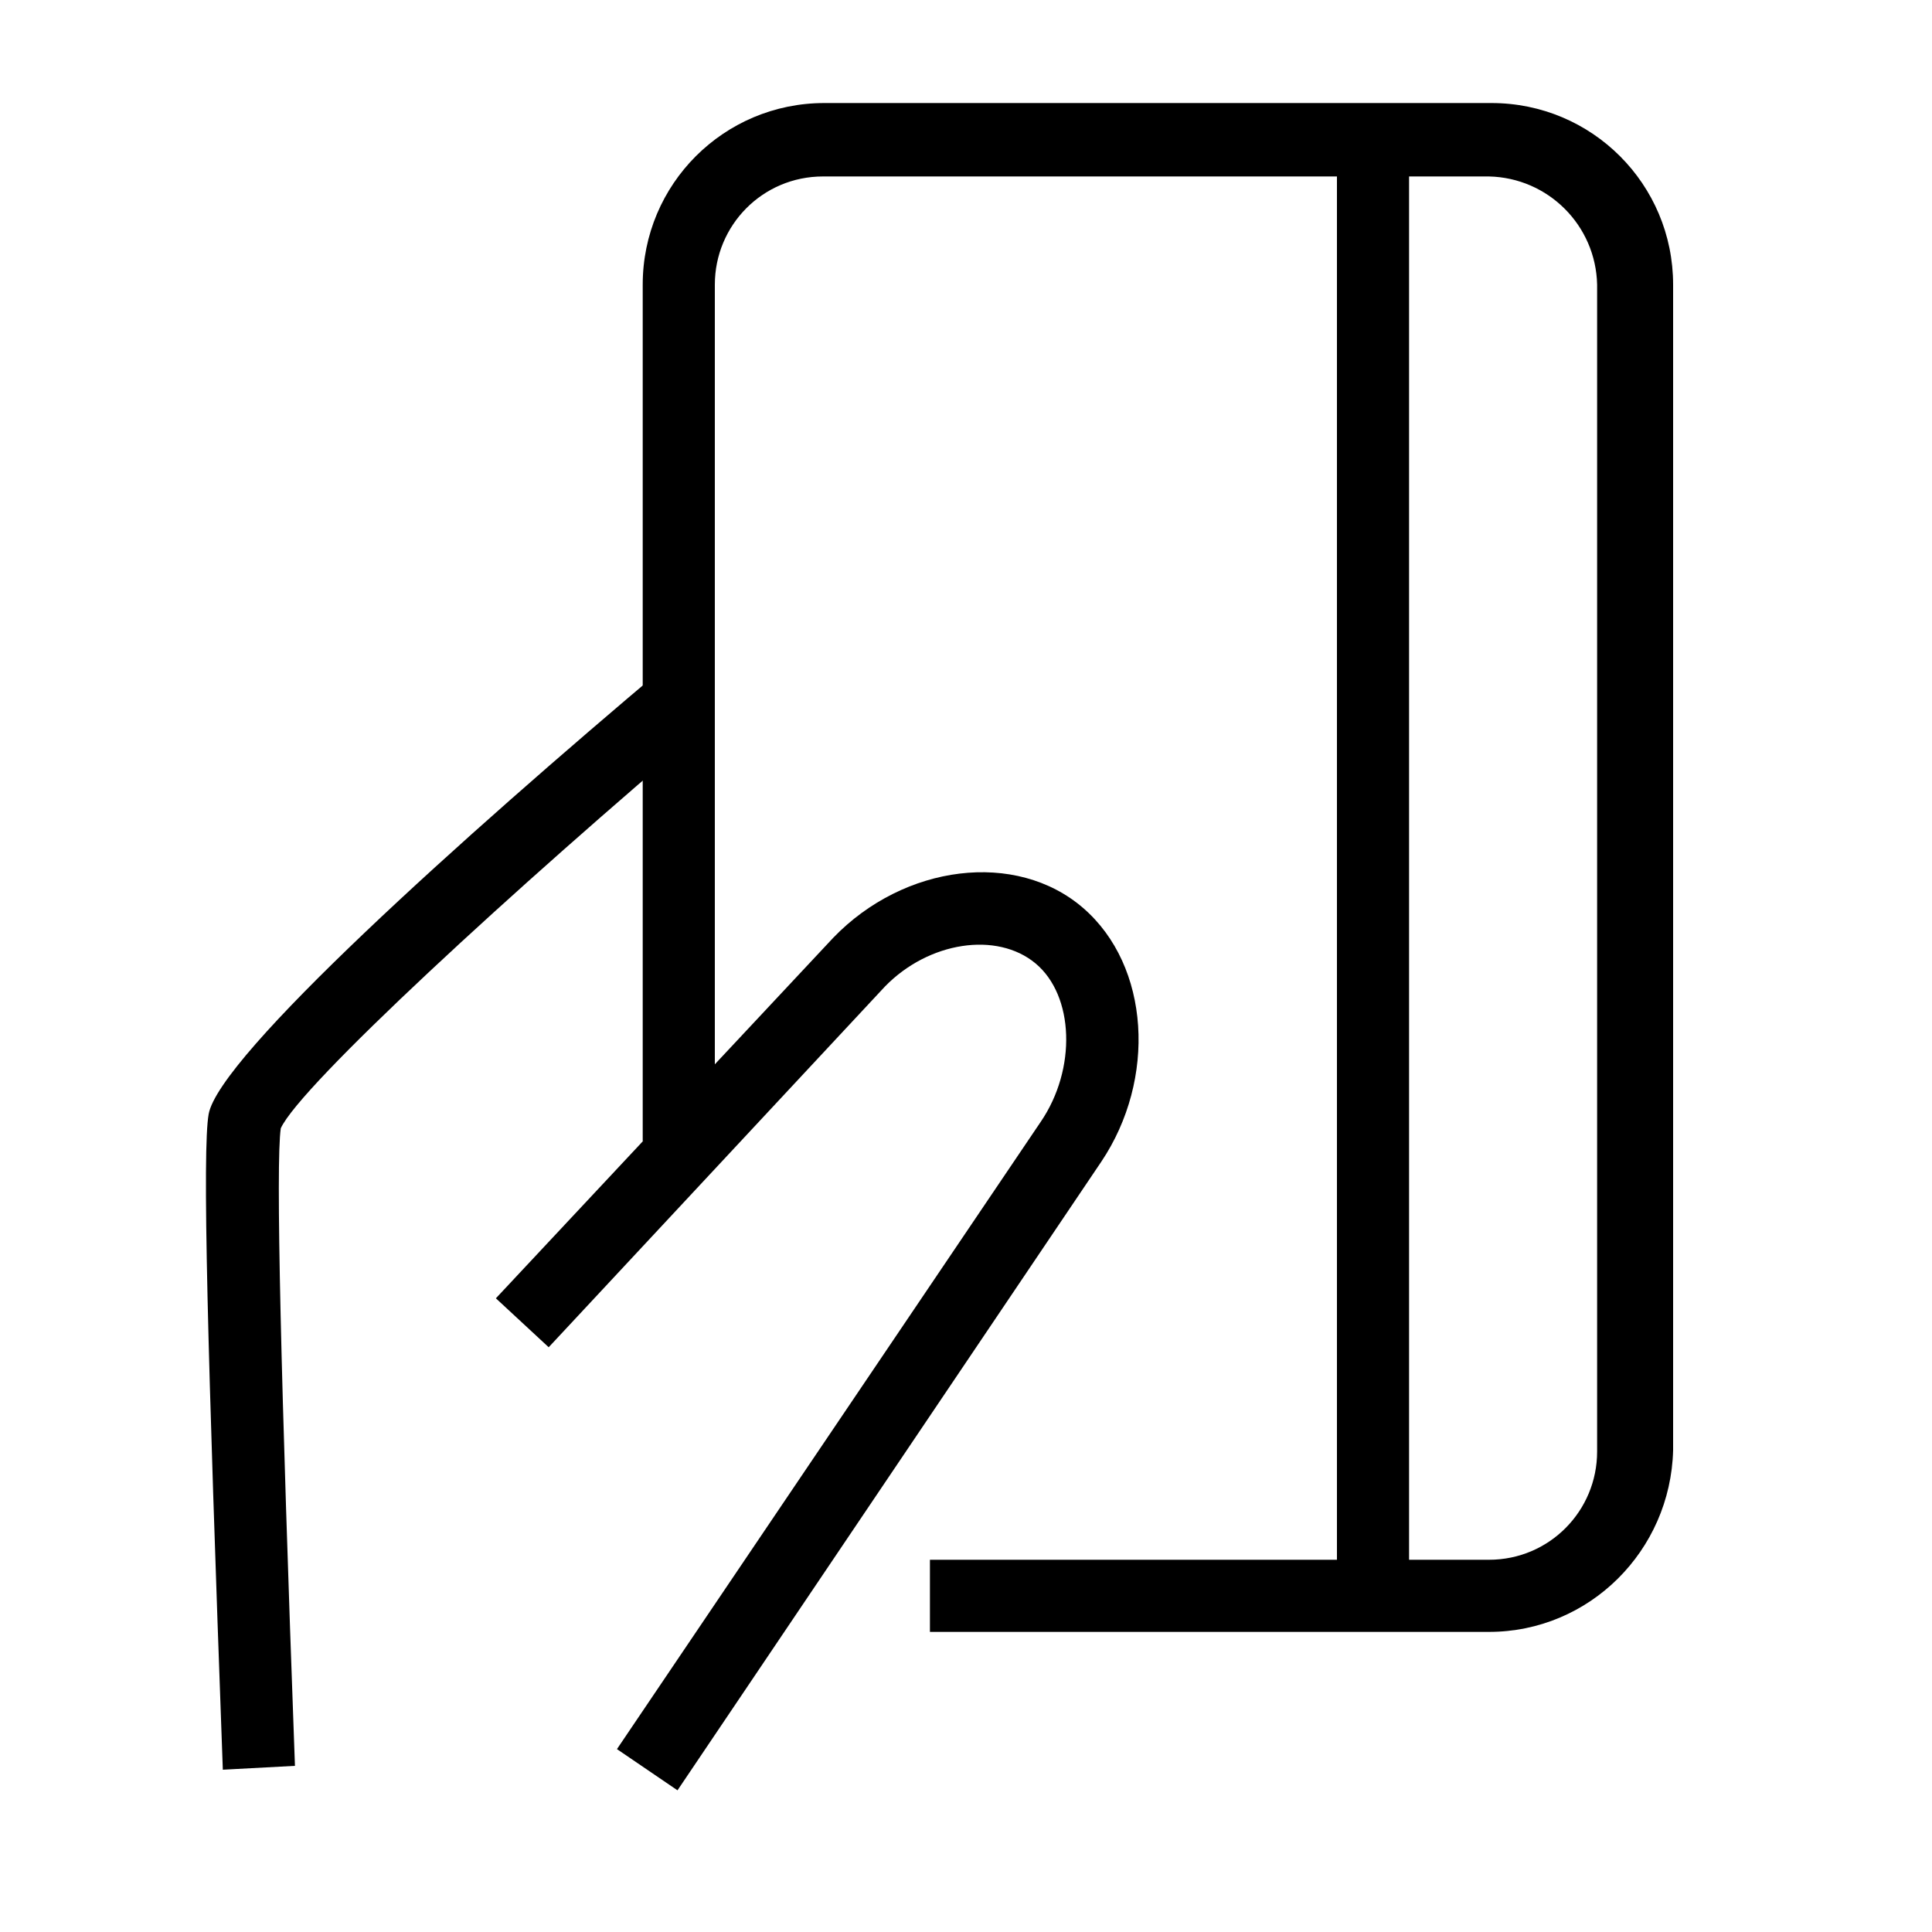 <?xml version="1.0" encoding="utf-8"?>
<!-- Generator: Adobe Illustrator 27.8.0, SVG Export Plug-In . SVG Version: 6.00 Build 0)  -->
<svg version="1.1" id="Layer_1" xmlns="http://www.w3.org/2000/svg" xmlns:xlink="http://www.w3.org/1999/xlink" x="0px" y="0px"
	 viewBox="0 0 150 150" style="enable-background:new 0 0 150 150;" xml:space="preserve">
<path d="M115.6,126.7H72.2v-5.6h43.4c4.7,0,8.4-3.8,8.4-8.4V22.1c-0.1-4.6-3.8-8.3-8.4-8.4H63.9c-4.7,0-8.4,3.8-8.4,8.4l0,0v66.5
	h-5.6V22.1c0-7.8,6.3-14.1,14.1-14.1h51.8c7.8,0,14.1,6.3,14.1,14.1v90.5C129.7,120.4,123.4,126.7,115.6,126.7z"/>
<path d="M106.6,126.3c-1.6,0-2.8-1.3-2.8-2.8V11c0-1.6,1.3-2.8,2.8-2.8s2.8,1.3,2.8,2.8v112.6C109.4,125.1,108.2,126.3,106.6,126.3z
	"/>
<path d="M52.6,139l-4.7-3.2l32.9-48.7c2.8-4.1,2.6-9.8-0.4-12.3c-3-2.5-8.3-1.7-11.7,1.8l-26.1,28l-4.1-3.8l26.2-28
	c5.5-5.7,14.2-6.8,19.4-2.3c5.2,4.5,5.7,13.3,1.4,19.7L52.6,139z"/>
<path d="M17.3,137.4c-1.2-32.9-1.6-48.1-1.1-50.9C17,82,35.9,65,51.7,51.7l3.6,4.3C39.9,69,23.3,84.3,21.8,87.6
	c-0.4,2.7,0,19.4,1.1,49.5L17.3,137.4z M21.8,87.7L21.8,87.7z"/>
</svg>
